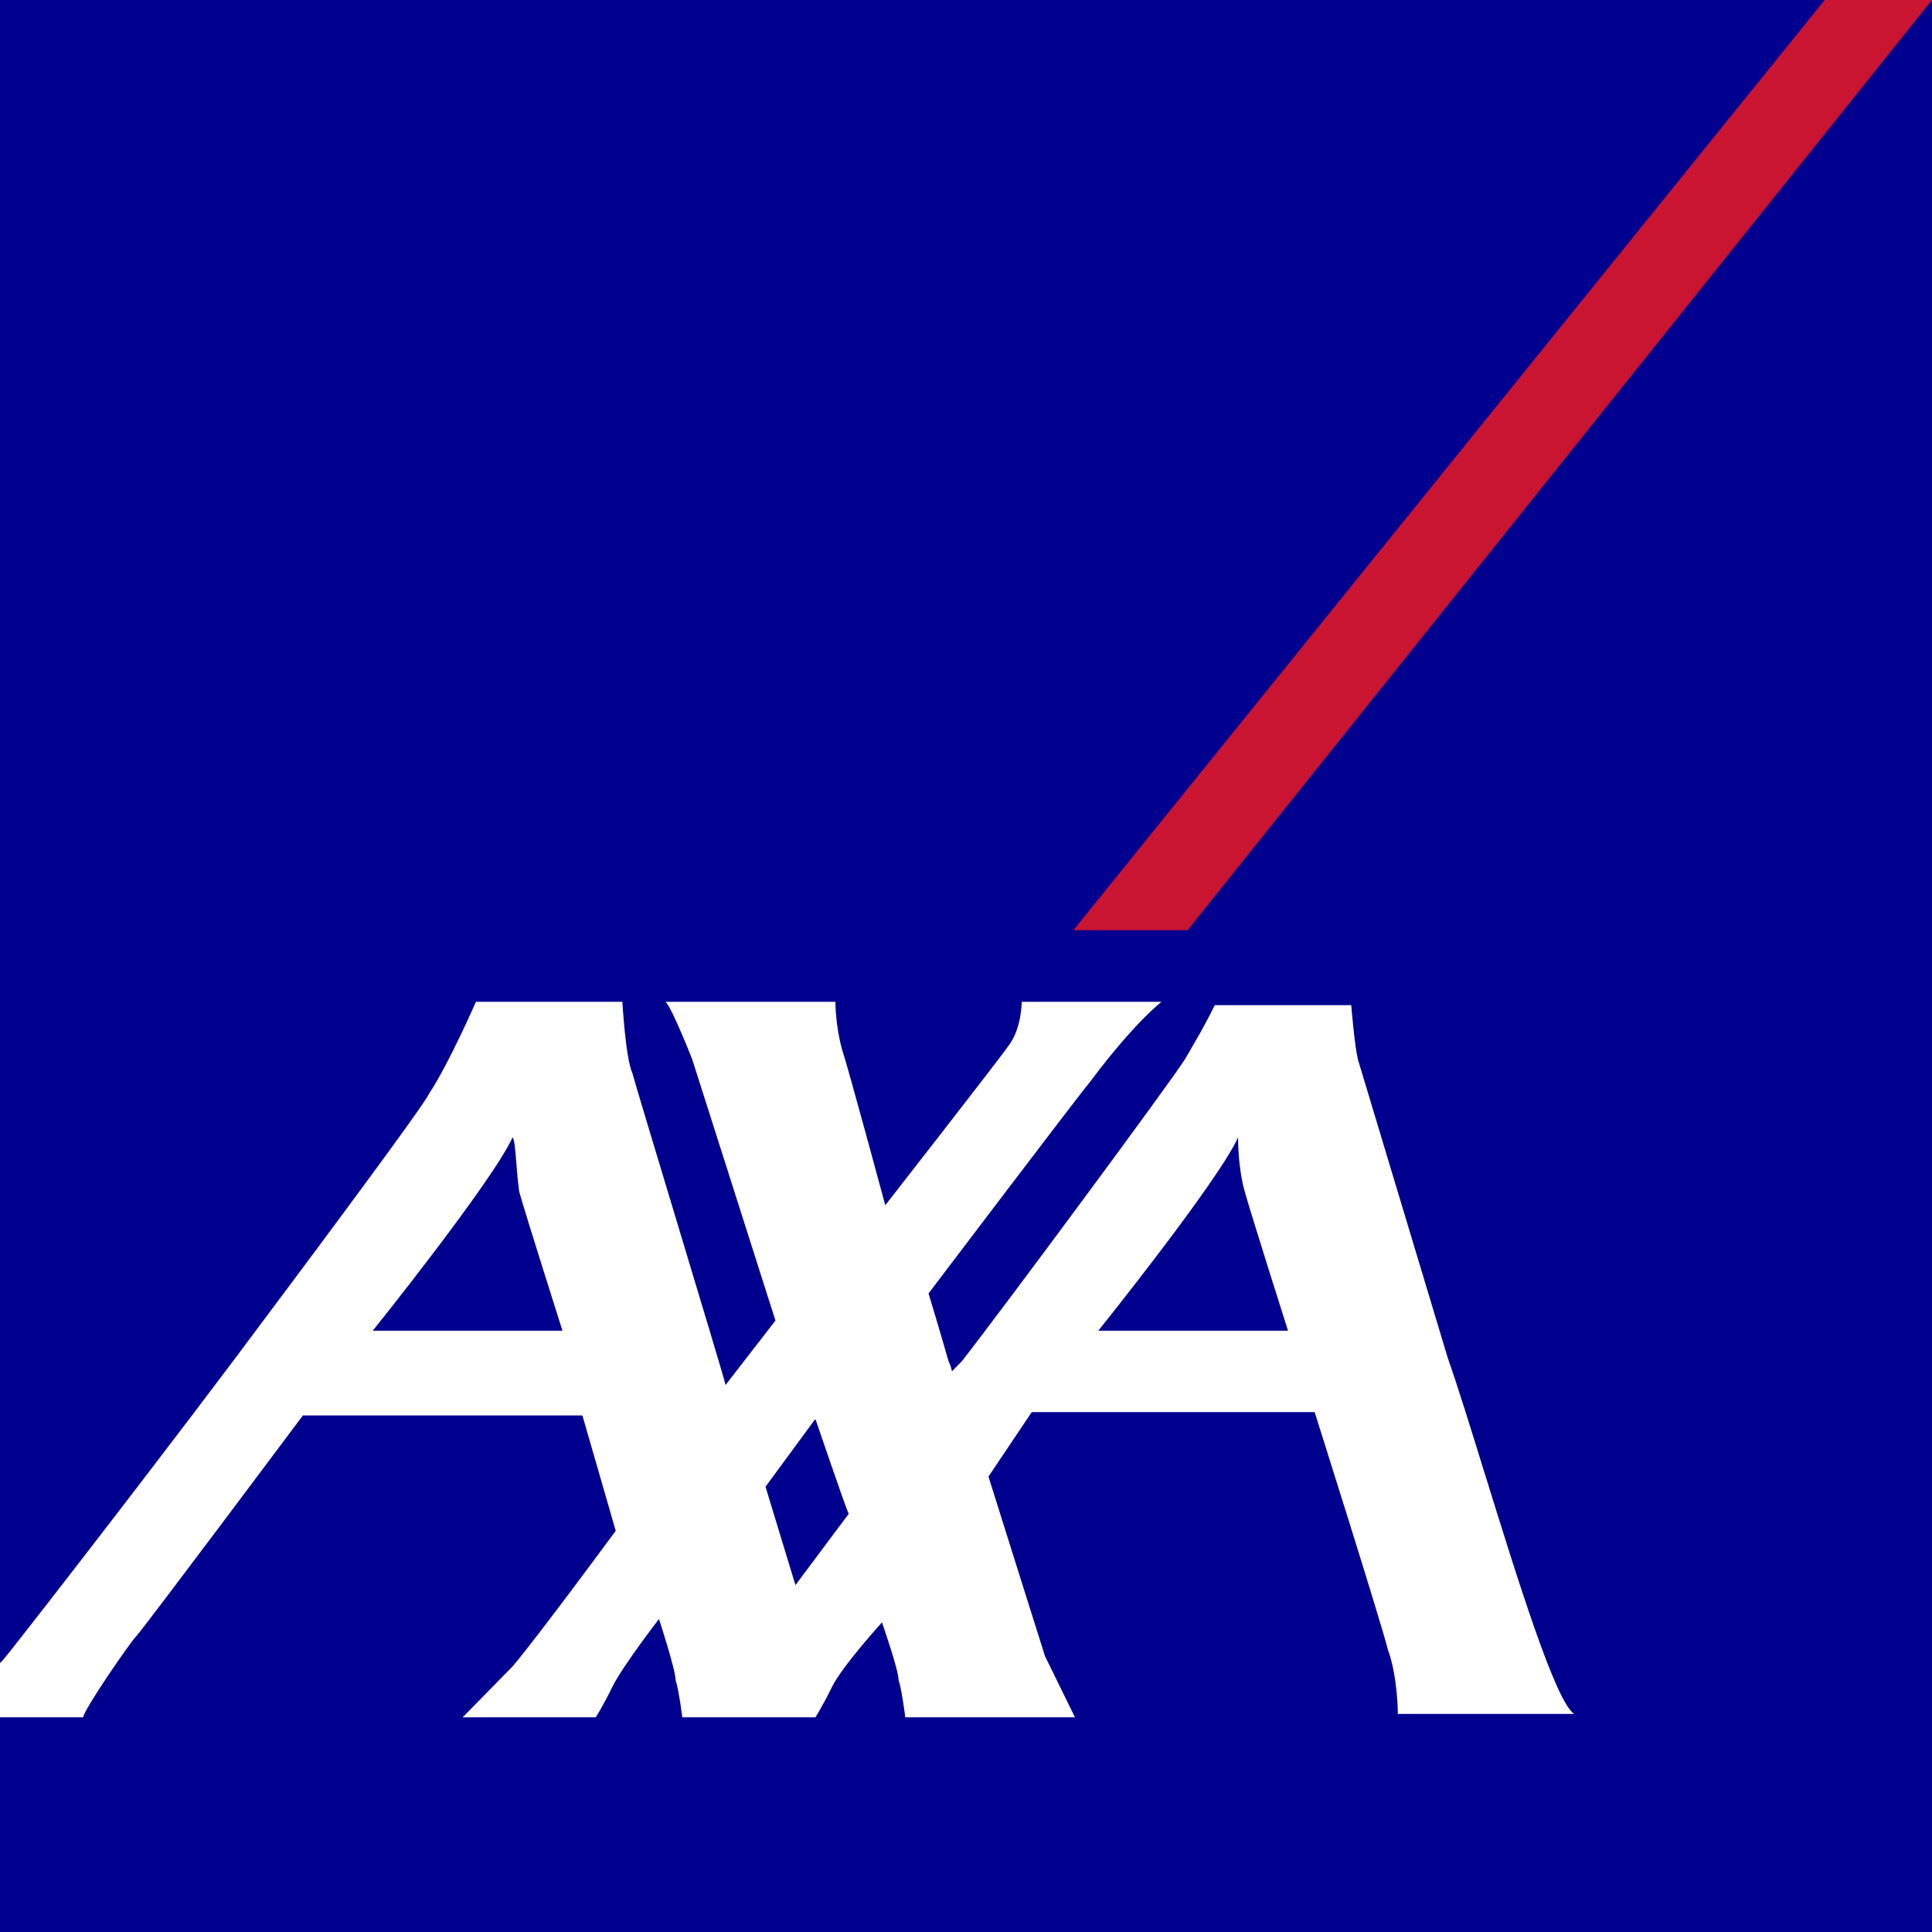 <svg width="46" height="46" viewBox="0 0 46 46" fill="none" xmlns="http://www.w3.org/2000/svg">
<rect width="46" height="46" fill="#E1E1E1"/>
<rect width="46" height="46" fill="#00008F"/>
<path d="M28.276 22.148L46 0H43.445L25.556 22.148H28.276Z" fill="#C91432"/>
<path fill-rule="evenodd" clip-rule="evenodd" d="M35.345 35.063L35.345 35.063L35.344 35.063C35.014 33.994 34.707 33.004 34.47 32.33L32.331 25.224C32.252 24.901 32.172 23.932 32.172 23.932H28.923C28.686 24.417 28.448 24.82 28.21 25.224C27.972 25.628 23.852 31.199 22.901 32.41L22.663 32.653C22.663 32.653 22.663 32.572 22.584 32.41C22.425 31.845 22.108 30.796 22.108 30.796C22.108 30.796 25.595 26.193 25.991 25.709C27.021 24.336 27.655 23.852 27.655 23.852H24.327C24.327 23.852 24.327 24.497 24.01 24.901C23.852 25.143 21.078 28.696 21.078 28.696C21.078 28.696 20.207 25.466 20.048 24.982C19.89 24.417 19.89 23.852 19.89 23.852H15.848C16.007 24.013 16.482 25.224 16.482 25.224L18.463 31.442L17.275 32.976C17.275 32.932 16.659 30.89 16.076 28.956C15.572 27.286 15.093 25.697 15.056 25.547C14.898 25.224 14.818 23.852 14.818 23.852H11.332C11.332 23.852 10.698 25.305 10.222 26.032C10.064 26.355 7.845 29.342 5.547 32.41C2.932 35.883 0.158 39.435 0.079 39.516L0 39.597V40.889H1.981C1.981 40.727 3.09 39.112 3.249 38.951C3.407 38.789 7.211 33.702 7.211 33.702H13.867L14.66 36.448C14.66 36.448 12.758 39.032 12.203 39.677L11.015 40.889H14.184C14.184 40.889 14.343 40.646 14.581 40.162C14.818 39.677 15.69 38.547 15.69 38.547C15.69 38.547 16.086 39.758 16.086 40C16.165 40.243 16.245 40.889 16.245 40.889H19.414C19.414 40.889 19.573 40.646 19.811 40.162C20.048 39.677 20.999 38.628 20.999 38.628C20.999 38.628 21.395 39.758 21.395 40C21.475 40.243 21.554 40.889 21.554 40.889H25.595L24.882 39.435C24.803 39.193 23.535 35.156 23.535 35.156L24.565 33.622H31.301C31.301 33.622 32.885 38.628 33.044 39.274C33.282 39.92 33.282 40.808 33.282 40.808H37.481C37.037 40.525 36.124 37.578 35.345 35.063ZM26.15 31.684C26.15 31.684 29.003 28.131 29.478 27.081C29.478 27.162 29.478 27.808 29.637 28.373C29.795 28.938 30.667 31.684 30.667 31.684H26.15ZM12.203 27.081C11.728 28.131 8.875 31.684 8.875 31.684H13.392C13.392 31.684 12.52 28.938 12.362 28.373C12.329 28.142 12.31 27.897 12.293 27.683C12.269 27.374 12.25 27.129 12.203 27.081ZM20.207 36.044L18.939 37.74L18.226 35.398L19.414 33.783C19.414 33.783 20.128 35.883 20.207 36.044Z" fill="white"/>
</svg>
